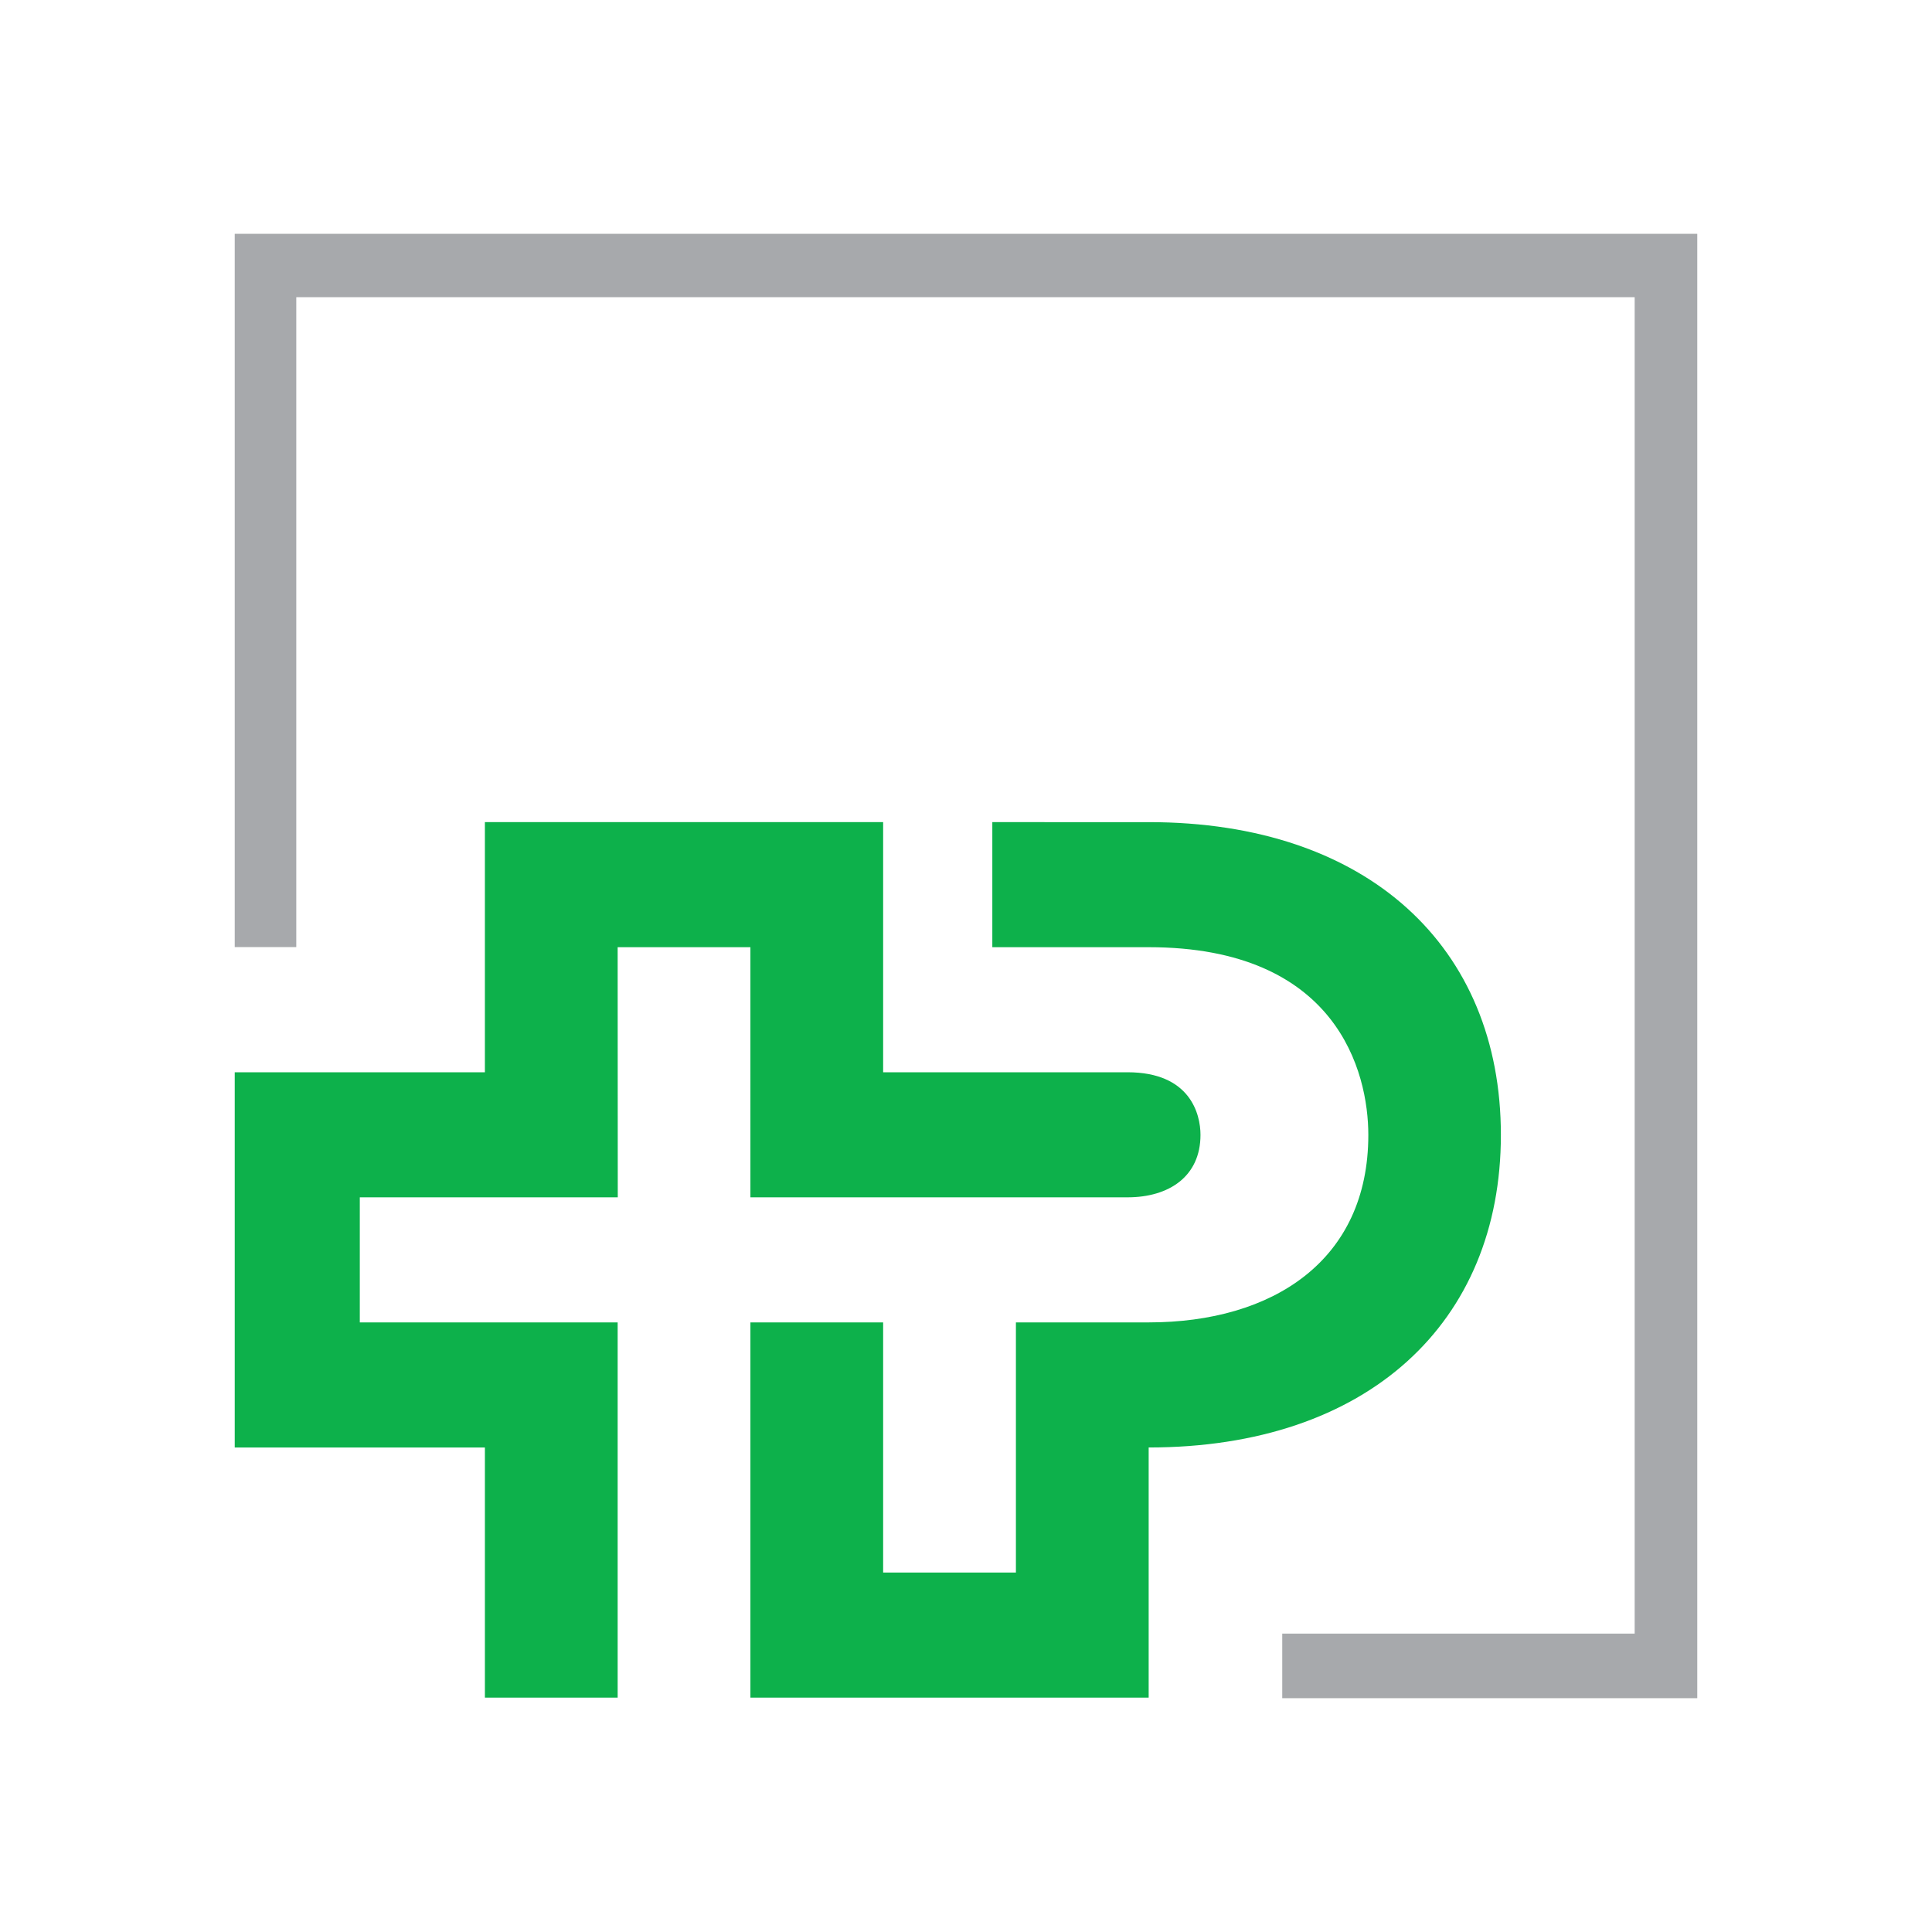 <?xml version="1.0" encoding="utf-8"?>
<!-- Generator: Adobe Illustrator 13.0.0, SVG Export Plug-In . SVG Version: 6.00 Build 14948)  -->
<!DOCTYPE svg PUBLIC "-//W3C//DTD SVG 1.0//EN" "http://www.w3.org/TR/2001/REC-SVG-20010904/DTD/svg10.dtd">
<svg version="1.0" id="Layer_1" xmlns="http://www.w3.org/2000/svg" xmlns:xlink="http://www.w3.org/1999/xlink" x="0px" y="0px"
	 width="192.756px" height="192.756px" viewBox="0 0 192.756 192.756" enable-background="new 0 0 192.756 192.756"
	 xml:space="preserve">
<g>
	<polygon fill-rule="evenodd" clip-rule="evenodd" fill="#FFFFFF" points="0,0 192.756,0 192.756,192.756 0,192.756 0,0 	"/>
	<path fill-rule="evenodd" clip-rule="evenodd" fill="#0DB14B" d="M114.603,94.502c18.821,0,21.915,12.479,21.915,18.731
		c0,12.51-9.503,18.703-21.915,18.703h-13.245v24.956H88.111v-24.956H74.868v37.435h39.735v-24.956
		c21.889,0,35.14-12.479,35.14-31.182c0-18.731-13.251-31.209-35.14-31.209H99.004v12.478H114.603L114.603,94.502z"/>
	<path fill-rule="evenodd" clip-rule="evenodd" fill="#0DB14B" d="M112.498,106.98c6.248,0,7.275,4.171,7.275,6.247
		c0,4.154-3.153,6.23-7.275,6.23h-37.63V94.502H61.623l0.012,24.956H35.898v12.479h25.725v37.435H48.378v-24.956H23.42V106.98
		h24.958V82.024h39.733v24.956H112.498L112.498,106.98z"/>
	<polygon fill-rule="evenodd" clip-rule="evenodd" fill="#A7A9AC" points="23.42,94.491 23.42,23.327 169.336,23.327 
		169.336,169.429 127.93,169.429 127.93,162.985 163.091,162.985 163.091,29.65 29.56,29.65 29.56,94.491 23.42,94.491 	"/>
</g>
</svg>
